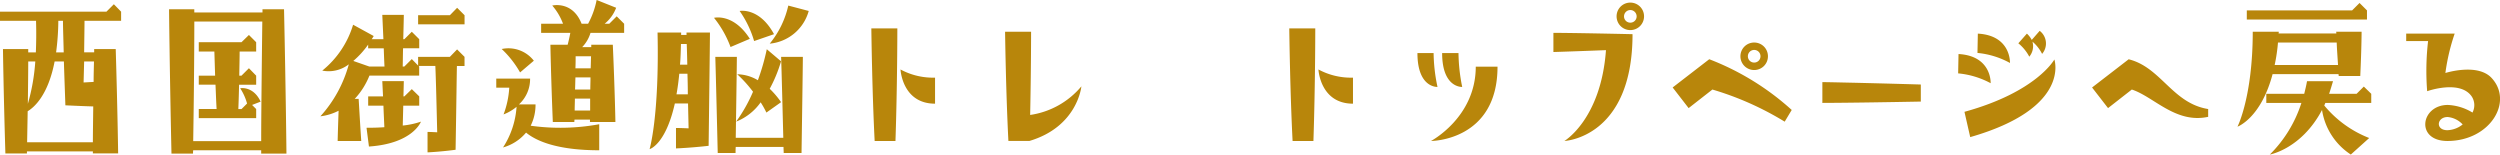 <svg xmlns="http://www.w3.org/2000/svg" width="376.856" height="23.296" viewBox="0 0 376.856 23.296"><path d="M-184.324-13.832h-1.148v-.5h-3.808s.084,6.384.364,15.736h3.248V1.092h9.94V1.4h3.808s-.084-6.384-.364-15.736h-3.248v.5h-1.512c.028-2.352.056-3.948.056-4.76h5.516v-1.372l-1.092-1.12-1.12,1.12h-16.044v1.372h5.432C-184.24-16.8-184.268-15.232-184.324-13.832Zm3.388-4.76h.7c0,.84.056,2.492.112,4.76h-1.148A37.977,37.977,0,0,0-180.936-18.592Zm.84,6.132c.056,1.9.14,4.144.224,6.608q2.646.126,4.2.168c-.028,2.408-.056,4.2-.056,5.4h-9.912l.084-4.676c.98-.588,3.08-2.408,4.06-7.5Zm-5.376,0h1.064a30.5,30.5,0,0,1-1.12,6.384C-185.5-8.932-185.472-11.06-185.472-12.46Zm8.428,0h1.484c-.028,1.092-.056,2.1-.056,3.08l-1.512.084Zm12.8-7.868s.084,8.82.364,21.756h3.248a3.045,3.045,0,0,1,.028-.5h10.248v.5h3.808s-.084-8.82-.364-21.756h-3.248v.476H-160.44v-.476Zm14.056,1.848c-.112,9.1-.168,15.2-.168,18.032h-10.248c.14-9.1.168-15.2.168-18.032Zm-.924,14.56V-5.292l-.616-.616,1.288-.5c-1.12-2.408-3.08-2.016-3.08-2.016a8.256,8.256,0,0,1,1.036,2.3l-.84.84h-.476c.056-1.372.084-2.576.112-3.668h2.576v-1.372l-1.092-1.12-1.12,1.12h-.336c.028-1.68.056-2.912.056-3.64h2.492v-1.4l-1.092-1.092-1.12,1.092h-6.44v1.4h2.352l.112,3.64h-2.464V-8.96h2.52c.056,1.12.084,2.324.168,3.668h-2.688V-3.92Zm29.2-15.512H-126.7v1.372h7v-1.372l-1.12-1.12Zm0,6.272H-126.7v1.316l-.952-.98-1.12,1.12h-.252c.028-1.036.028-1.96.056-2.744h2.436V-15.82l-1.12-1.12-1.12,1.12h-.168c.084-3.22.084-3.668.084-3.668H-132.1l.168,3.668H-133.7c.112-.14.2-.308.308-.476L-136.5-18a14.081,14.081,0,0,1-4.648,6.916,4.948,4.948,0,0,0,4-.952,19.012,19.012,0,0,1-4.284,7.84,8.011,8.011,0,0,0,2.744-.84c-.14,4.088-.14,4.564-.14,4.564h3.556s-.084-1.12-.392-6.356h-.588a11.236,11.236,0,0,0,2.212-3.5h7.5V-11.7l-.084-.084h2.52c.056,1.148.14,3.948.28,10-.98-.056-1.456-.056-1.456-.056v3.08s1.932-.084,4.228-.392c.14-8.2.168-11.424.2-12.628h1.148V-13.16l-1.12-1.12ZM-134.064-11.7l-2.408-.84a13.278,13.278,0,0,0,2.24-2.464v.56h2.352c.028.784.056,1.708.112,2.744ZM-128.94-5.8h2.408V-7.2l-1.12-1.092-1.12,1.092h-.14l.056-2.3H-132.1l.112,2.3h-2.24v1.4h2.3c.028.868.084,1.96.14,3.248q-1.176.084-2.688.084l.364,2.828c6.636-.448,7.84-3.752,7.84-3.752a12.16,12.16,0,0,1-2.744.588Zm24.78-9.184h-2.6s.084,4.732.364,11.648h3.248a1.722,1.722,0,0,1,.028-.364h2.324v.364h3.836s-.084-4.732-.392-11.648H-100.6v.364h-1.372a5.3,5.3,0,0,0,1.26-2.156h5.068v-1.372l-1.12-1.12-1.12,1.12h-.7a5.646,5.646,0,0,0,1.736-2.408l-2.94-1.176a12.663,12.663,0,0,1-1.288,3.584h-.98c-1.372-3.5-4.424-2.744-4.424-2.744a8.9,8.9,0,0,1,1.624,2.744h-3.3v1.372h4.4C-103.88-16.1-104.02-15.512-104.16-14.98Zm-7.168,4.172,2.072-1.764a4.856,4.856,0,0,0-4.844-1.764A14.966,14.966,0,0,1-111.328-10.808Zm8.372-2.436h2.324c-.028.644-.028,1.232-.056,1.82h-2.3C-102.956-12.124-102.956-12.74-102.956-13.244Zm-.028,3.192h2.268c0,.644-.028,1.26-.028,1.82h-2.3C-103.012-8.9-103.012-9.492-102.984-10.052ZM-113.82-4.48a6.989,6.989,0,0,0,1.96-1.148A12.8,12.8,0,0,1-113.9.5a6.985,6.985,0,0,0,3.472-2.24C-109-.56-105.924.924-99.4.924V-3a32.463,32.463,0,0,1-10.332.224A7.107,7.107,0,0,0-109-5.992H-111.5a5.179,5.179,0,0,0,1.68-3.892h-5.1v1.372h1.96A13.672,13.672,0,0,1-113.82-4.48Zm10.752-2.38h2.3v1.792H-103.1C-103.1-5.684-103.068-6.3-103.068-6.86ZM-73.7-15.148a6.745,6.745,0,0,0,5.88-4.928l-3.08-.812A13.763,13.763,0,0,1-73.7-15.148Zm-4.536-4.928a15.345,15.345,0,0,1,2.184,4.536l3-1.036C-75.264-20.664-78.232-20.076-78.232-20.076Zm1.54,4.2c-2.492-3.92-5.4-3.164-5.4-3.164a15.648,15.648,0,0,1,2.492,4.4ZM-88-6.132h1.988l.084,3.752c-1.288-.056-1.9-.056-1.9-.056V.644S-85.6.56-82.908.252c.2-15.876.2-17.08.2-17.08H-86.24v.364h-.812v-.364h-3.556c.28,12.656-1.2,17.584-1.2,17.584S-89.4.112-88-6.132Zm.924-8.96h.868c.028.728.056,1.736.084,3.108H-87.22C-87.136-12.936-87.108-13.972-87.08-15.092Zm12.936.784a33.528,33.528,0,0,1-1.344,4.676,6.227,6.227,0,0,0-3.108-.9A19.566,19.566,0,0,1-76.216-7.9a23.2,23.2,0,0,1-2.548,4.508,8.215,8.215,0,0,0,3.7-2.912A13.669,13.669,0,0,1-74.2-4.76l2.212-1.568A12.844,12.844,0,0,0-73.7-8.344a21.056,21.056,0,0,0,1.708-4.144ZM-71.652-.952H-78.82c.168-10.976.168-12.208.168-12.208H-81.9s.084,2.576.364,14.5h2.688c0-.308,0-.616.028-.924h7.2c0,.308.028.616.028.924h2.688c.2-13.1.2-14.5.2-14.5h-3.276S-71.9-10.92-71.652-.952Zm-15.68-9.66H-86.1c.028.924.056,1.932.056,3.108h-1.708Q-87.5-8.89-87.332-10.612Zm32.872-6.832h-3.92s.112,9.408.5,16.968h3.136C-54.46-8.792-54.46-17.444-54.46-17.444Zm5.684,7.42a10.343,10.343,0,0,1-5.208-1.232S-53.732-6.1-48.776-6.1ZM-34.44-4.4c.14-6.776.14-12.544.14-12.544h-3.92s.112,8.9.5,16.464h3.164c7.28-2.156,7.84-8.232,7.84-8.232A12.382,12.382,0,0,1-34.44-4.4ZM8.54-17.444H4.62s.112,9.408.5,16.968H8.26C8.54-8.792,8.54-17.444,8.54-17.444Zm5.684,7.42a10.343,10.343,0,0,1-5.208-1.232S9.268-6.1,14.224-6.1Zm12.74,1.4a25.622,25.622,0,0,1-.588-5.1H23.94C23.94-8.428,26.964-8.624,26.964-8.624Zm3.724,0a26.836,26.836,0,0,1-.56-5.1H27.664C27.664-8.428,30.688-8.624,30.688-8.624Zm-4.7,8.148s10.024,0,10.024-11.2H32.732C32.732-4.032,25.984-.476,25.984-.476Zm30.044-20.86a2.067,2.067,0,0,0-2.072,2.072,2.067,2.067,0,0,0,2.072,2.072A2.067,2.067,0,0,0,58.1-19.264,2.067,2.067,0,0,0,56.028-21.336Zm0,3.024a.944.944,0,0,1-.952-.952.962.962,0,0,1,.952-.952.962.962,0,0,1,.952.952A.944.944,0,0,1,56.028-18.312ZM44.436-13.888s2.1-.056,7.924-.28C51.6-3.724,46.088-.476,46.088-.476s10.276-.448,10.276-16.1c-8.932-.2-11.928-.2-11.928-.2Zm32.34.644A2.067,2.067,0,0,0,74.7-15.316a2.067,2.067,0,0,0-2.072,2.072A2.067,2.067,0,0,0,74.7-11.172,2.067,2.067,0,0,0,76.776-13.244Zm-3.024,0A.944.944,0,0,1,74.7-14.2a.944.944,0,0,1,.952.952.944.944,0,0,1-.952.952A.944.944,0,0,1,73.752-13.244Zm-11.34,4.7L64.82-5.432l3.584-2.8A45.6,45.6,0,0,1,79.3-3.388L80.36-5.152A39.7,39.7,0,0,0,67.928-12.8ZM84.98-6.216s4.228,0,14.84-.2V-8.988c-9.632-.28-14.84-.364-14.84-.364ZM117.74-17.08l-1.2,1.372a3.452,3.452,0,0,0-.728-.952L114.52-15.2a6.485,6.485,0,0,1,1.652,2.016,2.468,2.468,0,0,0,.476-2.268,5.816,5.816,0,0,1,1.456,1.848A2.4,2.4,0,0,0,117.74-17.08Zm-9.324.42-.056,2.912a12.61,12.61,0,0,1,4.9,1.512S113.456-16.38,108.416-16.66Zm-2.968,5.992a12.784,12.784,0,0,1,4.9,1.484s.2-4.116-4.844-4.4Zm.952,5.8.868,3.808c15.232-4.368,12.684-11.7,12.684-11.7S117.292-7.868,106.4-4.872ZM125.636-8.54l2.408,3.108,3.584-2.8c3.332,1.092,6.608,5.18,11.508,4.116V-5.292c-5.4-.868-7.112-6.3-11.984-7.5Zm41.44-10.248V-20.16l-1.12-1.12-1.12,1.12H148.96v1.372Zm-17.22,1.848c0,9.8-2.3,14.308-2.3,14.308s3.528-1.26,5.292-7.924h9.94c0,.112.028.2.028.28h3.248c.2-4.368.2-6.664.2-6.664h-3.836a.879.879,0,0,1,.028.252h-8.708a.775.775,0,0,0,.028-.252Zm12.656,1.624c.028.868.112,2.016.2,3.388H153.16a26.409,26.409,0,0,0,.5-3.388Zm3,7.728h-4.144c.2-.588.392-1.232.588-1.9h-3.92c-.112.672-.28,1.316-.42,1.9H151.9v1.372h5.292a19.223,19.223,0,0,1-4.76,7.784s4.76-.84,7.868-6.72a9.786,9.786,0,0,0,4.34,6.72l2.772-2.492a16.6,16.6,0,0,1-6.776-4.9l.168-.392h6.916V-7.588L166.6-8.68Zm13.748,1.68c-4.088,0-4.928,5.432-.056,5.432,6.384,0,10-5.88,6.664-9.492-2.128-2.3-6.972-.756-6.972-.756a30.839,30.839,0,0,1,1.4-5.936h-7.308v1.12h3.3a39.233,39.233,0,0,0-.14,7.56s5.012-1.792,6.748.84a2.4,2.4,0,0,1,.084,2.38A7.791,7.791,0,0,0,179.256-5.908Zm-.028,1.82a3.524,3.524,0,0,1,2.268,1.12,3.9,3.9,0,0,1-2.3.868C177.352-2.1,177.6-4.088,179.228-4.088Z" transform="translate(189.728 21.728)" fill="#b8860b"/></svg>
